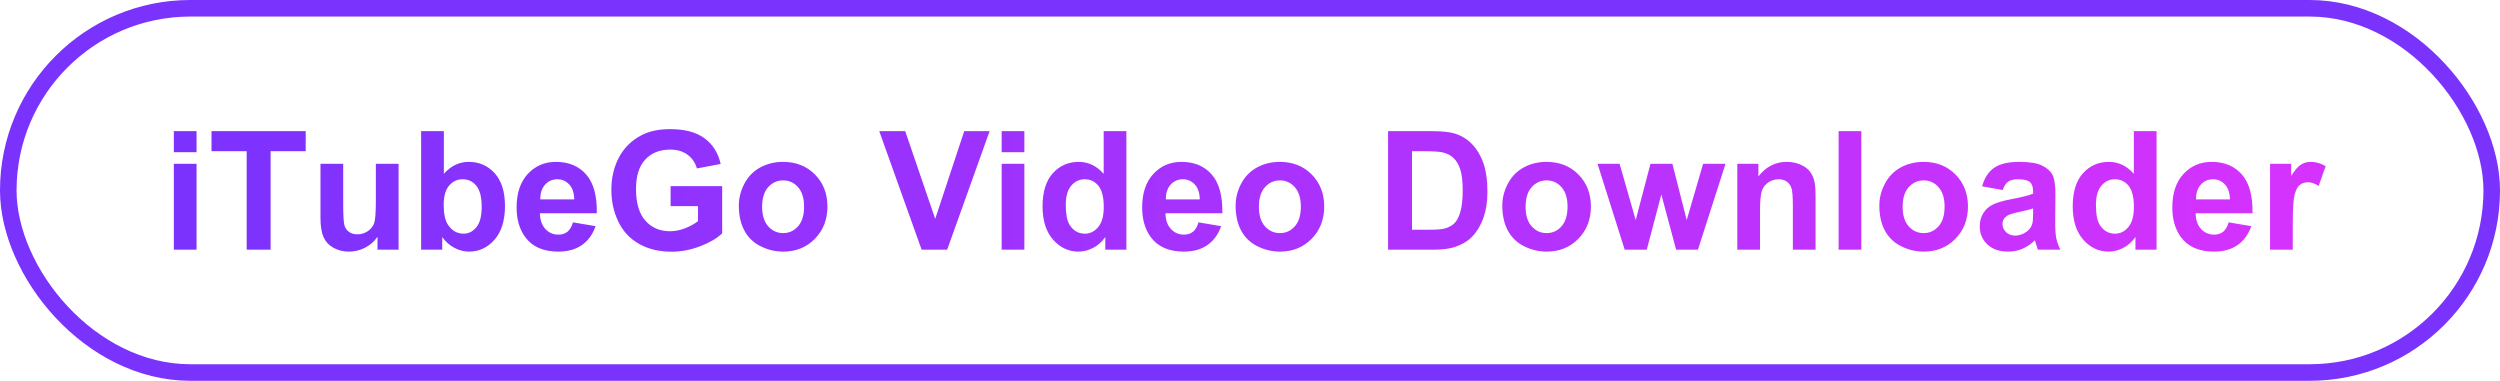 <?xml version="1.0" encoding="UTF-8"?>
<svg width="302px" height="46px" viewBox="0 0 302 46" version="1.1" xmlns="http://www.w3.org/2000/svg" xmlns:xlink="http://www.w3.org/1999/xlink">
    <title>itubego-video-downloader</title>
    <defs>
        <linearGradient x1="-3.39641492e-13%" y1="50%" x2="102.022%" y2="50%" id="linearGradient-1">
            <stop stop-color="#7A32FD" offset="0%"></stop>
            <stop stop-color="#D932FD" offset="100%"></stop>
        </linearGradient>
    </defs>
    <g id="页面-1" stroke="none" stroke-width="1" fill="none" fill-rule="evenodd">
        <g id="itubego-产品名及按钮优化" transform="translate(-320, -879)">
            <g id="itubego-video-downloader" transform="translate(320, 879)">
                <rect id="矩形备份-4" stroke="#7A32FD" stroke-width="2" x="1" y="1" width="300" height="44" rx="22"></rect>
                <path d="M21,18.383 L21,15.844 L23.744,15.844 L23.744,18.383 L21,18.383 Z M21,30.161 L21,19.789 L23.744,19.789 L23.744,30.161 L21,30.161 Z M29.799,30.161 L29.799,18.266 L25.551,18.266 L25.551,15.844 L36.928,15.844 L36.928,18.266 L32.689,18.266 L32.689,30.161 L29.799,30.161 Z M45.6,30.161 L45.6,28.608 C45.222,29.161 44.726,29.597 44.11,29.916 C43.495,30.235 42.846,30.395 42.162,30.395 C41.465,30.395 40.84,30.242 40.287,29.936 C39.734,29.63 39.333,29.2 39.086,28.647 C38.839,28.093 38.715,27.329 38.715,26.352 L38.715,19.789 L41.459,19.789 L41.459,24.555 C41.459,26.013 41.509,26.907 41.61,27.236 C41.711,27.565 41.895,27.825 42.162,28.017 C42.429,28.209 42.768,28.305 43.178,28.305 C43.646,28.305 44.066,28.176 44.438,27.919 C44.809,27.662 45.062,27.343 45.199,26.962 C45.336,26.581 45.404,25.649 45.404,24.164 L45.404,19.789 L48.148,19.789 L48.148,30.161 L45.6,30.161 Z M50.873,30.161 L50.873,15.844 L53.617,15.844 L53.617,21 C54.464,20.037 55.466,19.555 56.625,19.555 C57.888,19.555 58.933,20.012 59.76,20.927 C60.587,21.842 61,23.155 61,24.868 C61,26.638 60.578,28.002 59.735,28.959 C58.892,29.916 57.868,30.395 56.664,30.395 C56.072,30.395 55.487,30.247 54.911,29.951 C54.335,29.654 53.839,29.217 53.422,28.637 L53.422,30.161 L50.873,30.161 Z M53.598,24.75 C53.598,25.825 53.767,26.619 54.105,27.133 C54.581,27.862 55.212,28.227 56,28.227 C56.605,28.227 57.121,27.968 57.548,27.451 C57.974,26.933 58.188,26.118 58.188,25.004 C58.188,23.819 57.973,22.965 57.543,22.441 C57.113,21.917 56.563,21.655 55.893,21.655 C55.235,21.655 54.688,21.91 54.252,22.421 C53.816,22.932 53.598,23.709 53.598,24.75 Z M69.213,26.86 L71.947,27.319 C71.596,28.321 71.041,29.085 70.282,29.609 C69.524,30.133 68.575,30.395 67.436,30.395 C65.632,30.395 64.298,29.806 63.432,28.627 C62.748,27.683 62.406,26.492 62.406,25.053 C62.406,23.334 62.855,21.988 63.754,21.015 C64.652,20.042 65.788,19.555 67.162,19.555 C68.705,19.555 69.923,20.065 70.814,21.083 C71.706,22.102 72.133,23.663 72.094,25.766 L65.219,25.766 C65.238,26.58 65.46,27.213 65.883,27.665 C66.306,28.118 66.833,28.344 67.465,28.344 C67.895,28.344 68.256,28.227 68.549,27.993 C68.842,27.758 69.063,27.381 69.213,26.86 Z M69.369,24.086 C69.35,23.292 69.145,22.688 68.754,22.275 C68.363,21.861 67.888,21.655 67.328,21.655 C66.729,21.655 66.234,21.873 65.844,22.309 C65.453,22.745 65.261,23.338 65.268,24.086 L69.369,24.086 Z M81.01,24.897 L81.01,22.485 L87.24,22.485 L87.24,28.188 C86.635,28.774 85.757,29.29 84.608,29.736 C83.459,30.182 82.296,30.405 81.117,30.405 C79.62,30.405 78.314,30.091 77.201,29.462 C76.088,28.834 75.251,27.936 74.691,26.767 C74.132,25.598 73.852,24.327 73.852,22.954 C73.852,21.463 74.164,20.138 74.789,18.979 C75.414,17.82 76.329,16.931 77.533,16.313 C78.451,15.838 79.594,15.6 80.961,15.6 C82.738,15.6 84.127,15.973 85.126,16.718 C86.125,17.464 86.768,18.494 87.055,19.809 L84.184,20.346 C83.982,19.643 83.603,19.088 83.046,18.681 C82.489,18.274 81.794,18.071 80.961,18.071 C79.698,18.071 78.694,18.471 77.948,19.272 C77.203,20.073 76.83,21.261 76.83,22.836 C76.83,24.536 77.208,25.81 77.963,26.66 C78.718,27.509 79.708,27.934 80.932,27.934 C81.537,27.934 82.144,27.815 82.753,27.578 C83.362,27.34 83.884,27.052 84.32,26.713 L84.32,24.897 L81.01,24.897 Z M89.252,24.829 C89.252,23.917 89.477,23.035 89.926,22.182 C90.375,21.329 91.011,20.678 91.835,20.229 C92.659,19.78 93.578,19.555 94.594,19.555 C96.163,19.555 97.449,20.065 98.451,21.083 C99.454,22.102 99.955,23.39 99.955,24.946 C99.955,26.515 99.449,27.815 98.437,28.847 C97.424,29.879 96.15,30.395 94.613,30.395 C93.663,30.395 92.756,30.18 91.894,29.75 C91.031,29.321 90.375,28.691 89.926,27.861 C89.477,27.031 89.252,26.02 89.252,24.829 Z M92.064,24.975 C92.064,26.004 92.309,26.791 92.797,27.338 C93.285,27.885 93.887,28.159 94.604,28.159 C95.32,28.159 95.92,27.885 96.405,27.338 C96.89,26.791 97.133,25.997 97.133,24.955 C97.133,23.94 96.89,23.159 96.405,22.612 C95.92,22.065 95.32,21.791 94.604,21.791 C93.887,21.791 93.285,22.065 92.797,22.612 C92.309,23.159 92.064,23.946 92.064,24.975 Z M111.332,30.161 L106.215,15.844 L109.35,15.844 L112.973,26.44 L116.479,15.844 L119.545,15.844 L114.418,30.161 L111.332,30.161 Z M121,18.383 L121,15.844 L123.744,15.844 L123.744,18.383 L121,18.383 Z M121,30.161 L121,19.789 L123.744,19.789 L123.744,30.161 L121,30.161 Z M136.068,30.161 L133.52,30.161 L133.52,28.637 C133.096,29.23 132.597,29.671 132.021,29.96 C131.444,30.25 130.863,30.395 130.277,30.395 C129.086,30.395 128.065,29.915 127.216,28.954 C126.366,27.994 125.941,26.655 125.941,24.936 C125.941,23.178 126.355,21.842 127.182,20.927 C128.008,20.012 129.053,19.555 130.316,19.555 C131.475,19.555 132.478,20.037 133.324,21 L133.324,15.844 L136.068,15.844 L136.068,30.161 Z M128.744,24.75 C128.744,25.857 128.897,26.658 129.203,27.153 C129.646,27.869 130.264,28.227 131.059,28.227 C131.69,28.227 132.227,27.958 132.67,27.421 C133.113,26.884 133.334,26.082 133.334,25.014 C133.334,23.823 133.119,22.965 132.689,22.441 C132.26,21.917 131.71,21.655 131.039,21.655 C130.388,21.655 129.843,21.913 129.403,22.431 C128.964,22.949 128.744,23.722 128.744,24.75 Z M144.779,26.86 L147.514,27.319 C147.162,28.321 146.607,29.085 145.849,29.609 C145.09,30.133 144.141,30.395 143.002,30.395 C141.199,30.395 139.864,29.806 138.998,28.627 C138.314,27.683 137.973,26.492 137.973,25.053 C137.973,23.334 138.422,21.988 139.32,21.015 C140.219,20.042 141.355,19.555 142.729,19.555 C144.271,19.555 145.489,20.065 146.381,21.083 C147.273,22.102 147.699,23.663 147.66,25.766 L140.785,25.766 C140.805,26.58 141.026,27.213 141.449,27.665 C141.872,28.118 142.4,28.344 143.031,28.344 C143.461,28.344 143.822,28.227 144.115,27.993 C144.408,27.758 144.63,27.381 144.779,26.86 Z M144.936,24.086 C144.916,23.292 144.711,22.688 144.32,22.275 C143.93,21.861 143.454,21.655 142.895,21.655 C142.296,21.655 141.801,21.873 141.41,22.309 C141.02,22.745 140.827,23.338 140.834,24.086 L144.936,24.086 Z M149.262,24.829 C149.262,23.917 149.486,23.035 149.936,22.182 C150.385,21.329 151.021,20.678 151.845,20.229 C152.668,19.78 153.588,19.555 154.604,19.555 C156.173,19.555 157.458,20.065 158.461,21.083 C159.464,22.102 159.965,23.39 159.965,24.946 C159.965,26.515 159.459,27.815 158.446,28.847 C157.434,29.879 156.16,30.395 154.623,30.395 C153.673,30.395 152.766,30.18 151.903,29.75 C151.041,29.321 150.385,28.691 149.936,27.861 C149.486,27.031 149.262,26.02 149.262,24.829 Z M152.074,24.975 C152.074,26.004 152.318,26.791 152.807,27.338 C153.295,27.885 153.897,28.159 154.613,28.159 C155.329,28.159 155.93,27.885 156.415,27.338 C156.9,26.791 157.143,25.997 157.143,24.955 C157.143,23.94 156.9,23.159 156.415,22.612 C155.93,22.065 155.329,21.791 154.613,21.791 C153.897,21.791 153.295,22.065 152.807,22.612 C152.318,23.159 152.074,23.946 152.074,24.975 Z M167.68,15.844 L172.963,15.844 C174.154,15.844 175.062,15.935 175.688,16.118 C176.527,16.365 177.247,16.804 177.846,17.436 C178.445,18.067 178.9,18.841 179.213,19.755 C179.525,20.67 179.682,21.798 179.682,23.139 C179.682,24.317 179.535,25.333 179.242,26.186 C178.884,27.228 178.373,28.071 177.709,28.715 C177.208,29.204 176.531,29.584 175.678,29.858 C175.04,30.06 174.187,30.161 173.119,30.161 L167.68,30.161 L167.68,15.844 Z M170.57,18.266 L170.57,27.748 L172.729,27.748 C173.536,27.748 174.118,27.703 174.477,27.612 C174.945,27.495 175.334,27.296 175.644,27.016 C175.953,26.736 176.205,26.275 176.4,25.634 C176.596,24.993 176.693,24.119 176.693,23.012 C176.693,21.905 176.596,21.056 176.4,20.463 C176.205,19.871 175.932,19.409 175.58,19.077 C175.229,18.745 174.783,18.52 174.242,18.403 C173.839,18.312 173.048,18.266 171.869,18.266 L170.57,18.266 Z M181.479,24.829 C181.479,23.917 181.703,23.035 182.152,22.182 C182.602,21.329 183.238,20.678 184.062,20.229 C184.885,19.78 185.805,19.555 186.82,19.555 C188.389,19.555 189.675,20.065 190.678,21.083 C191.68,22.102 192.182,23.39 192.182,24.946 C192.182,26.515 191.675,27.815 190.663,28.847 C189.651,29.879 188.376,30.395 186.84,30.395 C185.889,30.395 184.983,30.18 184.12,29.75 C183.257,29.321 182.602,28.691 182.152,27.861 C181.703,27.031 181.479,26.02 181.479,24.829 Z M184.291,24.975 C184.291,26.004 184.535,26.791 185.023,27.338 C185.512,27.885 186.114,28.159 186.83,28.159 C187.546,28.159 188.147,27.885 188.632,27.338 C189.117,26.791 189.359,25.997 189.359,24.955 C189.359,23.94 189.117,23.159 188.632,22.612 C188.147,22.065 187.546,21.791 186.83,21.791 C186.114,21.791 185.512,22.065 185.023,22.612 C184.535,23.159 184.291,23.946 184.291,24.975 Z M196.264,30.161 L192.982,19.789 L195.648,19.789 L197.592,26.586 L199.379,19.789 L202.025,19.789 L203.754,26.586 L205.736,19.789 L208.441,19.789 L205.111,30.161 L202.475,30.161 L200.688,23.491 L198.93,30.161 L196.264,30.161 Z M219.32,30.161 L216.576,30.161 L216.576,24.868 C216.576,23.748 216.518,23.024 216.4,22.695 C216.283,22.366 216.093,22.11 215.829,21.928 C215.565,21.746 215.248,21.655 214.877,21.655 C214.402,21.655 213.975,21.785 213.598,22.045 C213.22,22.306 212.961,22.651 212.821,23.08 C212.681,23.51 212.611,24.304 212.611,25.463 L212.611,30.161 L209.867,30.161 L209.867,19.789 L212.416,19.789 L212.416,21.313 C213.321,20.141 214.46,19.555 215.834,19.555 C216.439,19.555 216.993,19.664 217.494,19.882 C217.995,20.1 218.375,20.379 218.632,20.717 C218.889,21.056 219.068,21.44 219.169,21.87 C219.27,22.299 219.32,22.914 219.32,23.715 L219.32,30.161 Z M222.104,30.161 L222.104,15.844 L224.848,15.844 L224.848,30.161 L222.104,30.161 Z M227.025,24.829 C227.025,23.917 227.25,23.035 227.699,22.182 C228.148,21.329 228.785,20.678 229.608,20.229 C230.432,19.78 231.352,19.555 232.367,19.555 C233.936,19.555 235.222,20.065 236.225,21.083 C237.227,22.102 237.729,23.39 237.729,24.946 C237.729,26.515 237.222,27.815 236.21,28.847 C235.198,29.879 233.923,30.395 232.387,30.395 C231.436,30.395 230.53,30.18 229.667,29.75 C228.804,29.321 228.148,28.691 227.699,27.861 C227.25,27.031 227.025,26.02 227.025,24.829 Z M229.838,24.975 C229.838,26.004 230.082,26.791 230.57,27.338 C231.059,27.885 231.661,28.159 232.377,28.159 C233.093,28.159 233.694,27.885 234.179,27.338 C234.664,26.791 234.906,25.997 234.906,24.955 C234.906,23.94 234.664,23.159 234.179,22.612 C233.694,22.065 233.093,21.791 232.377,21.791 C231.661,21.791 231.059,22.065 230.57,22.612 C230.082,23.159 229.838,23.946 229.838,24.975 Z M241.928,22.954 L239.438,22.504 C239.717,21.502 240.199,20.76 240.883,20.278 C241.566,19.796 242.582,19.555 243.93,19.555 C245.154,19.555 246.065,19.7 246.664,19.99 C247.263,20.279 247.685,20.647 247.929,21.093 C248.173,21.539 248.295,22.358 248.295,23.549 L248.266,26.752 C248.266,27.664 248.31,28.336 248.397,28.769 C248.485,29.202 248.65,29.666 248.891,30.161 L246.176,30.161 C246.104,29.978 246.016,29.708 245.912,29.35 C245.867,29.187 245.834,29.08 245.814,29.028 C245.346,29.483 244.844,29.825 244.311,30.053 C243.777,30.281 243.207,30.395 242.602,30.395 C241.534,30.395 240.692,30.105 240.077,29.526 C239.462,28.946 239.154,28.214 239.154,27.329 C239.154,26.743 239.294,26.22 239.574,25.761 C239.854,25.302 240.246,24.951 240.751,24.706 C241.256,24.462 241.983,24.249 242.934,24.067 C244.216,23.826 245.105,23.601 245.6,23.393 L245.6,23.12 C245.6,22.592 245.469,22.216 245.209,21.992 C244.949,21.767 244.457,21.655 243.734,21.655 C243.246,21.655 242.865,21.751 242.592,21.943 C242.318,22.135 242.097,22.472 241.928,22.954 Z M245.6,25.18 C245.248,25.297 244.691,25.437 243.93,25.6 C243.168,25.763 242.67,25.922 242.436,26.079 C242.077,26.332 241.898,26.655 241.898,27.045 C241.898,27.429 242.042,27.761 242.328,28.041 C242.615,28.321 242.979,28.461 243.422,28.461 C243.917,28.461 244.389,28.299 244.838,27.973 C245.17,27.726 245.388,27.423 245.492,27.065 C245.564,26.83 245.6,26.385 245.6,25.727 L245.6,25.18 Z M260.512,30.161 L257.963,30.161 L257.963,28.637 C257.54,29.23 257.04,29.671 256.464,29.96 C255.888,30.25 255.307,30.395 254.721,30.395 C253.529,30.395 252.509,29.915 251.659,28.954 C250.81,27.994 250.385,26.655 250.385,24.936 C250.385,23.178 250.798,21.842 251.625,20.927 C252.452,20.012 253.497,19.555 254.76,19.555 C255.919,19.555 256.921,20.037 257.768,21 L257.768,15.844 L260.512,15.844 L260.512,30.161 Z M253.188,24.75 C253.188,25.857 253.34,26.658 253.646,27.153 C254.089,27.869 254.708,28.227 255.502,28.227 C256.133,28.227 256.671,27.958 257.113,27.421 C257.556,26.884 257.777,26.082 257.777,25.014 C257.777,23.823 257.562,22.965 257.133,22.441 C256.703,21.917 256.153,21.655 255.482,21.655 C254.831,21.655 254.286,21.913 253.847,22.431 C253.407,22.949 253.188,23.722 253.188,24.75 Z M269.223,26.86 L271.957,27.319 C271.605,28.321 271.05,29.085 270.292,29.609 C269.534,30.133 268.585,30.395 267.445,30.395 C265.642,30.395 264.307,29.806 263.441,28.627 C262.758,27.683 262.416,26.492 262.416,25.053 C262.416,23.334 262.865,21.988 263.764,21.015 C264.662,20.042 265.798,19.555 267.172,19.555 C268.715,19.555 269.932,20.065 270.824,21.083 C271.716,22.102 272.143,23.663 272.104,25.766 L265.229,25.766 C265.248,26.58 265.469,27.213 265.893,27.665 C266.316,28.118 266.843,28.344 267.475,28.344 C267.904,28.344 268.266,28.227 268.559,27.993 C268.852,27.758 269.073,27.381 269.223,26.86 Z M269.379,24.086 C269.359,23.292 269.154,22.688 268.764,22.275 C268.373,21.861 267.898,21.655 267.338,21.655 C266.739,21.655 266.244,21.873 265.854,22.309 C265.463,22.745 265.271,23.338 265.277,24.086 L269.379,24.086 Z M276.967,30.161 L274.223,30.161 L274.223,19.789 L276.771,19.789 L276.771,21.264 C277.208,20.567 277.6,20.108 277.948,19.887 C278.297,19.666 278.692,19.555 279.135,19.555 C279.76,19.555 280.362,19.728 280.941,20.073 L280.092,22.465 C279.63,22.166 279.2,22.016 278.803,22.016 C278.419,22.016 278.093,22.122 277.826,22.333 C277.559,22.545 277.349,22.927 277.196,23.481 C277.043,24.034 276.967,25.193 276.967,26.957 L276.967,30.161 Z" id="形状结合" fill="url(#linearGradient-1)" fill-rule="nonzero"></path>
            </g>
        </g>
    </g>
</svg>